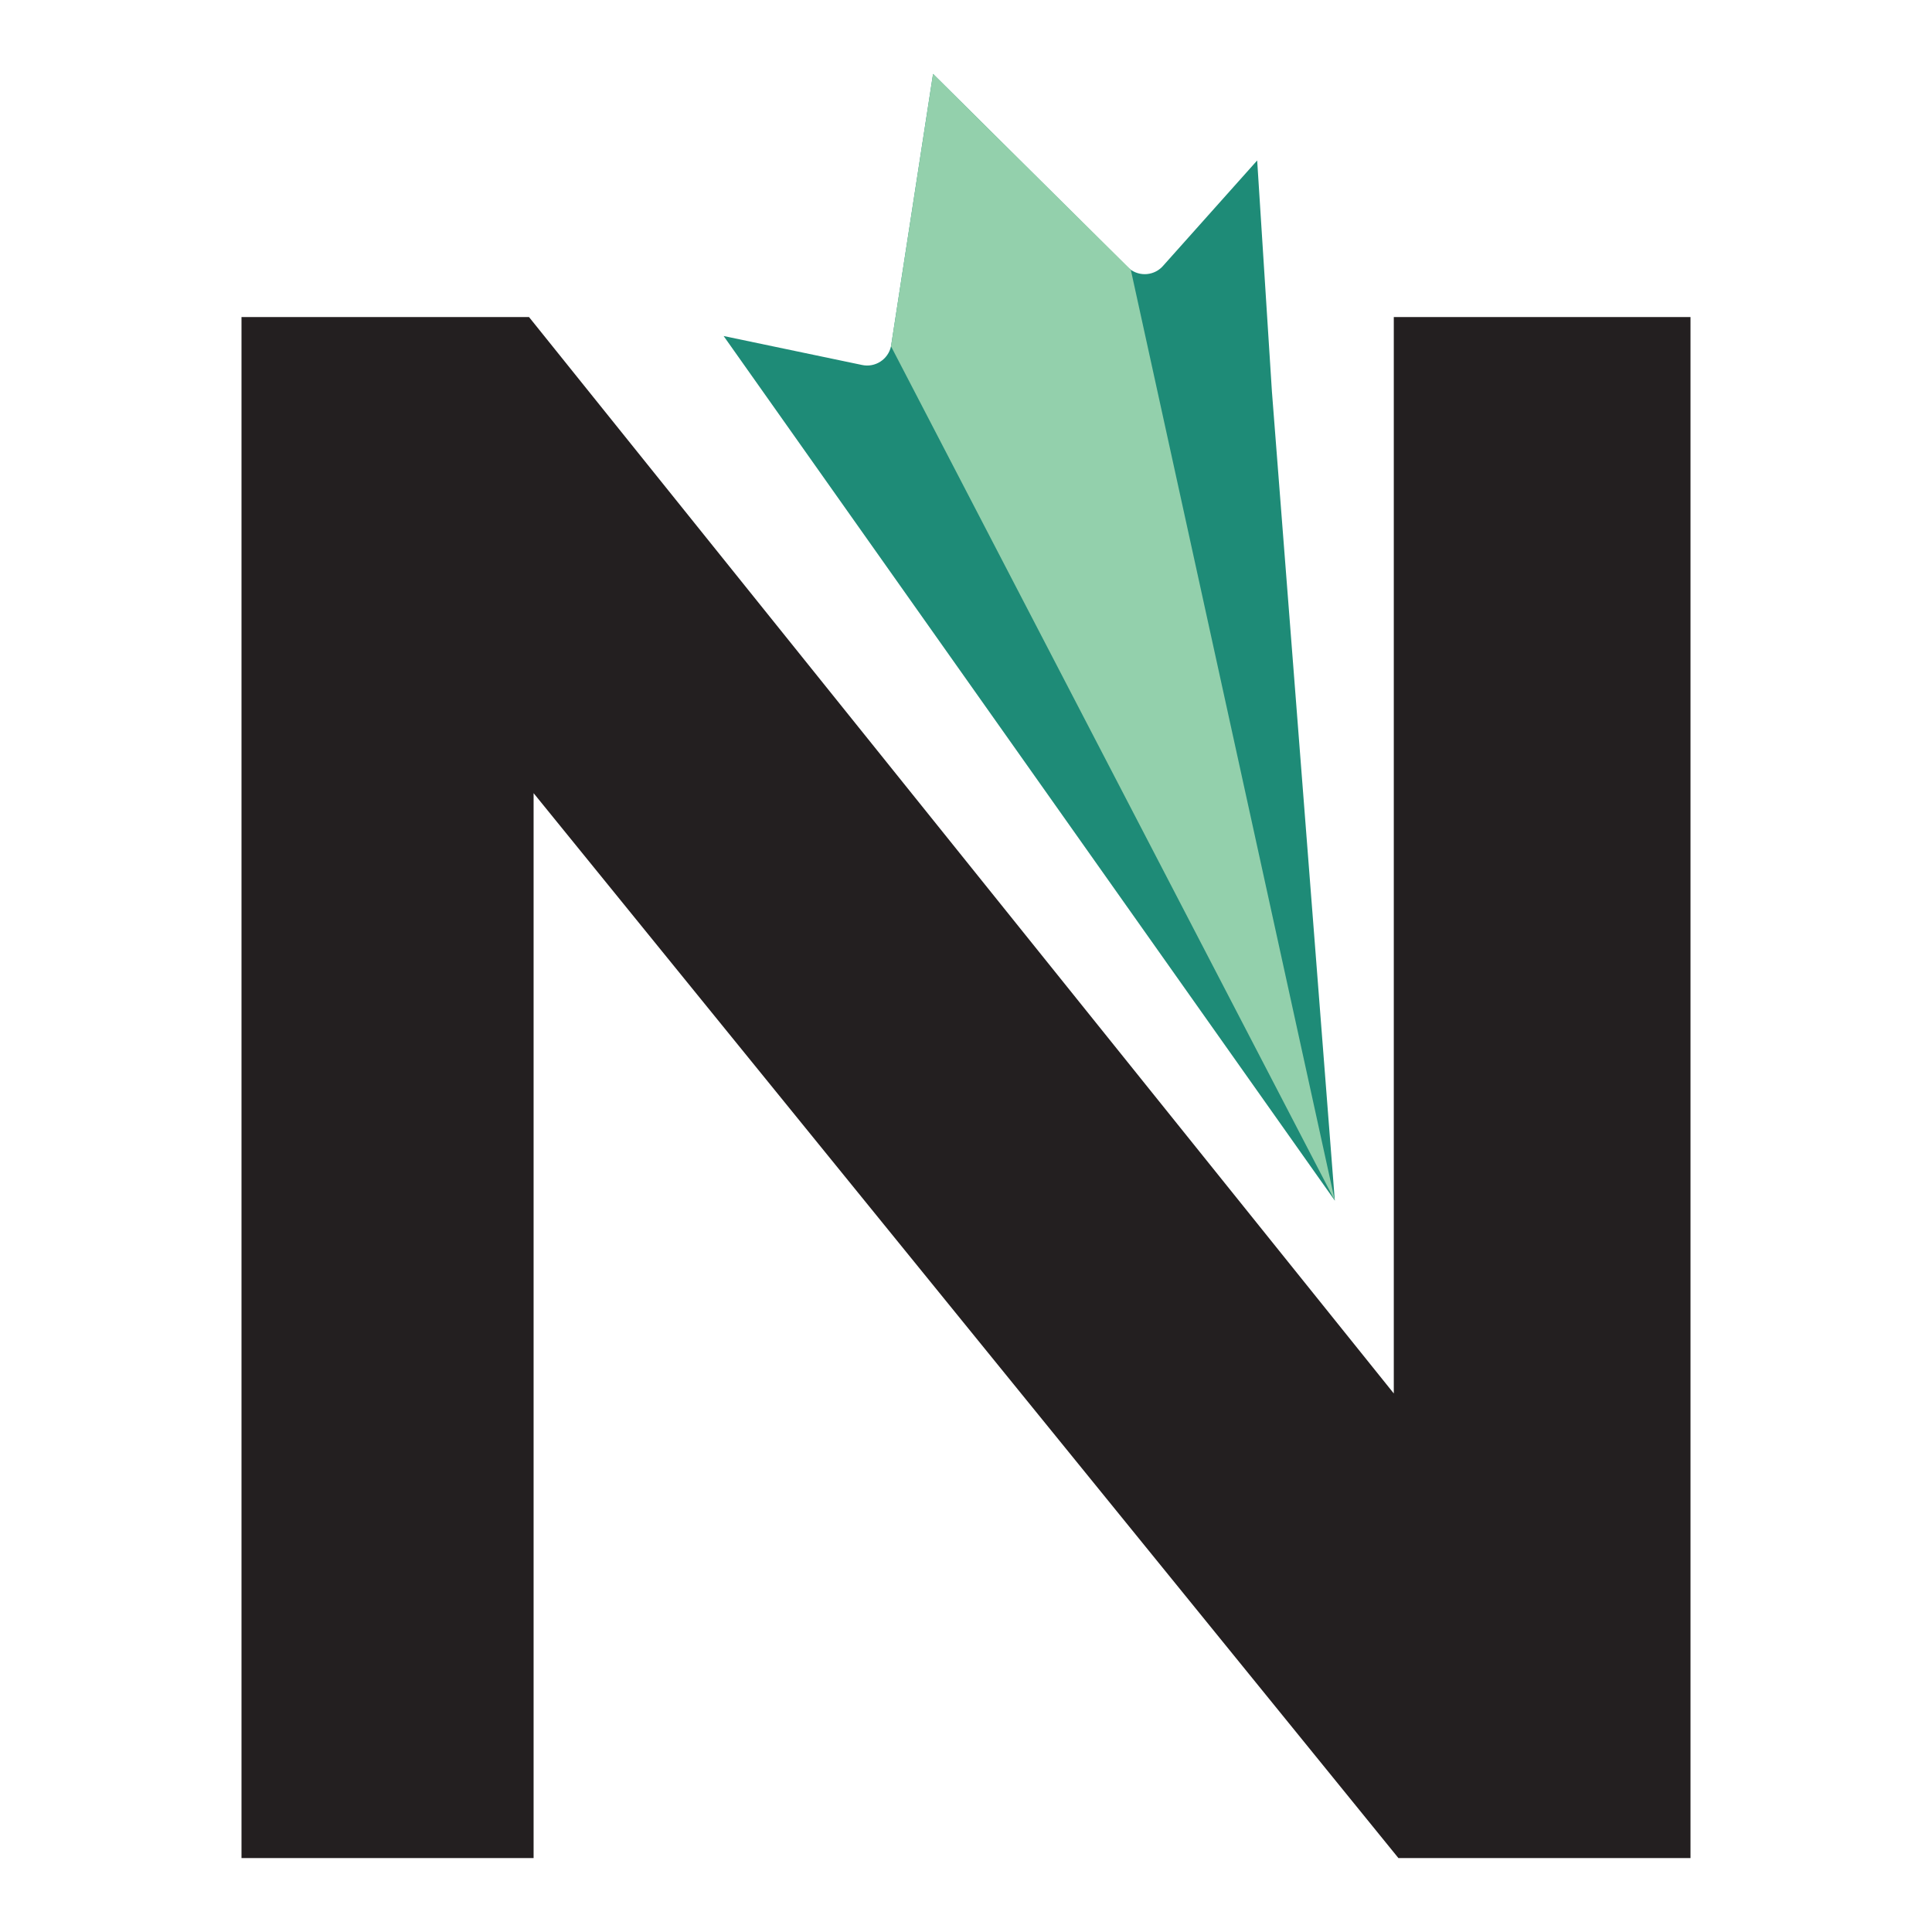 <?xml version="1.0" encoding="utf-8"?>
<!-- Generator: Adobe Illustrator 26.5.0, SVG Export Plug-In . SVG Version: 6.00 Build 0)  -->
<svg version="1.1" id="Layer_1" xmlns="http://www.w3.org/2000/svg" xmlns:xlink="http://www.w3.org/1999/xlink" x="0px" y="0px"
	 viewBox="0 0 800 800" style="enable-background:new 0 0 800 800;" xml:space="preserve">
<style type="text/css">
	.st0{fill:#231F20;}
	.st1{fill:#1E8B77;}
	.st2{fill:#93D0AC;}
</style>
<g>
	<g>
		<path class="st0" d="M700,769.38H579.05l-358.1-440.95v440.95H100v-638.1h119.05L577.14,577V131.29H700V769.38z"/>
	</g>
	<path class="st1" d="M299.64,139.14l57.32,11.99c5.44,1.17,10.81-2.3,11.98-7.74c0.04-0.21,0.08-0.44,0.12-0.66l17.3-112.11
		l80.49,79.93c3.93,3.95,10.31,3.97,14.26,0.06c0.16-0.16,0.3-0.33,0.46-0.49l39-43.68l6.1,95.64l26.05,335.06"/>
	<path class="st2" d="M468.24,111.7l-81.88-81.09l-17.3,112.11c-0.03,0.22-0.12,0.66-0.12,0.66l183.78,353.76"/>
</g>
</svg>
